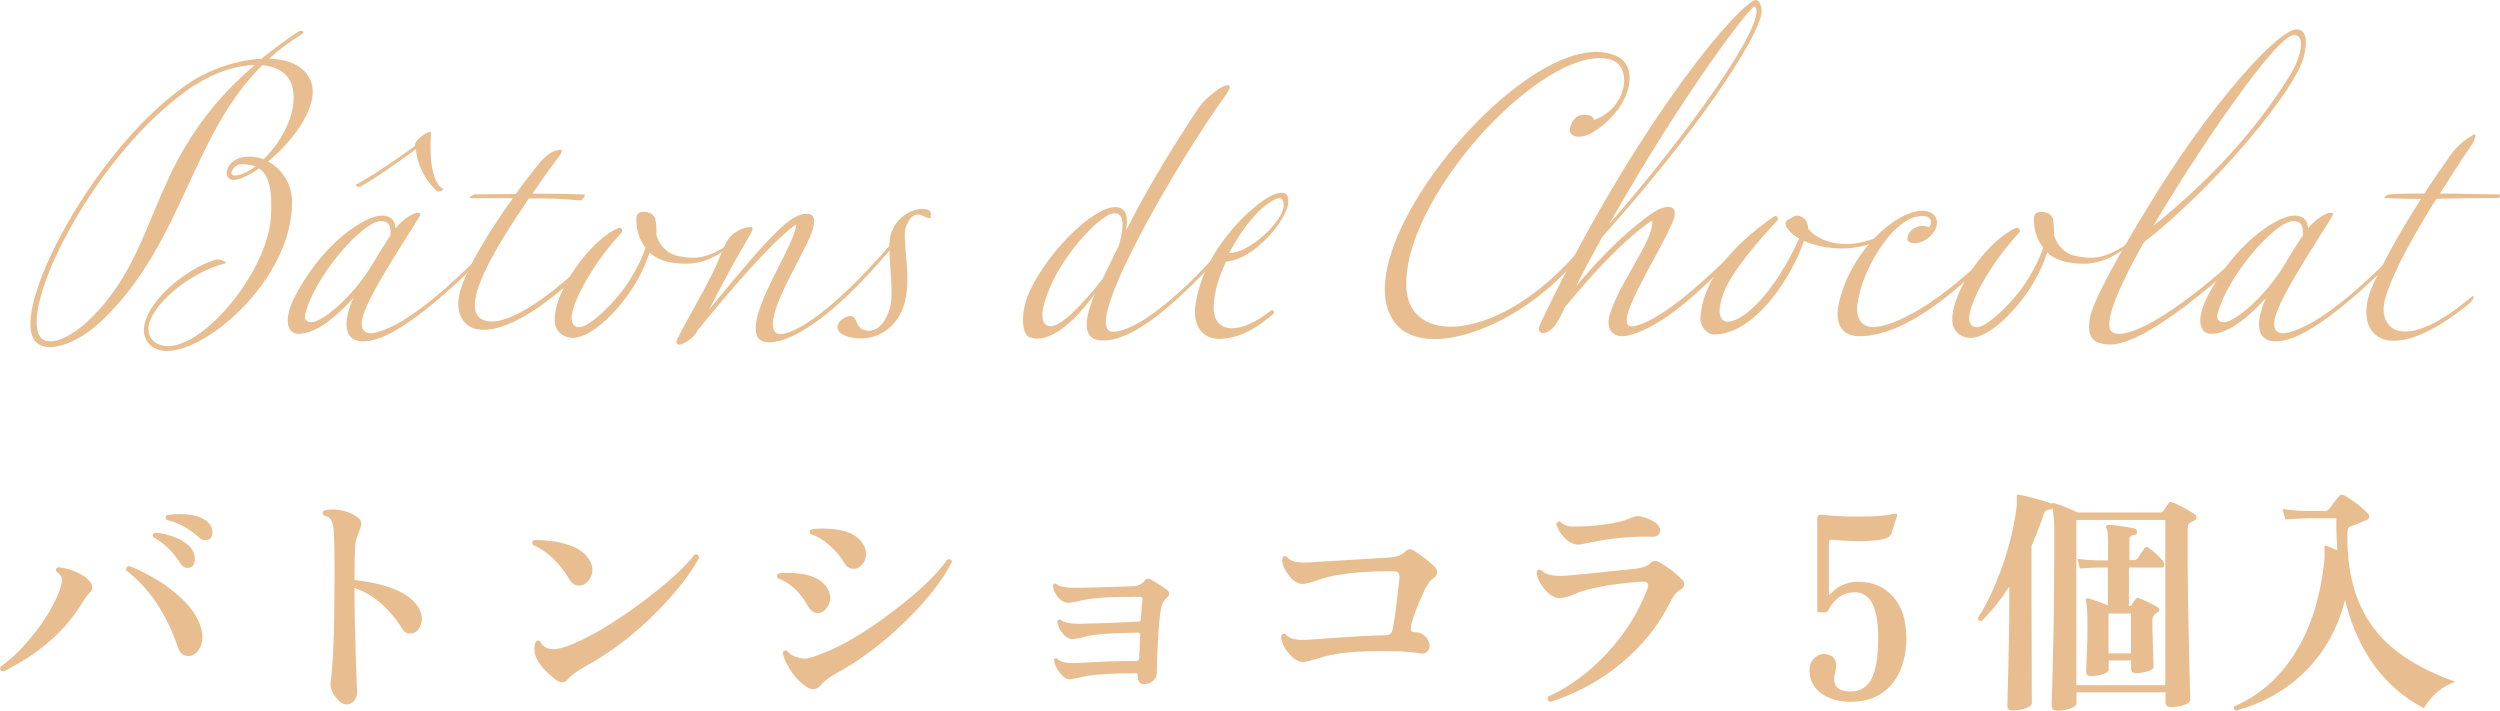 <?xml version="1.0" encoding="UTF-8"?>
<svg id="b" data-name="レイヤー 2" xmlns="http://www.w3.org/2000/svg" viewBox="0 0 150.65 42.84">
  <defs>
    <style>
      .d {
        fill: #e8be90;
      }
    </style>
  </defs>
  <g id="c" data-name="レイヤー 1">
    <g>
      <g>
        <path class="d" d="M5.42,35.05c.1.11.14.22.14.35s-.05.23-.14.3c-.15.14-.32.37-.5.68-1.02,1.67-2.59,3.03-4.72,4.09-.16-.05-.22-.14-.17-.29.7-.49,1.4-1.19,2.1-2.09.74-.96,1.24-1.85,1.51-2.66.06-.21.09-.37.09-.49,0-.18-.11-.35-.33-.49-.06-.13-.02-.22.12-.27.34.03.68.12,1.02.27.4.16.7.37.89.61ZM12.14,37.93c.04.16.06.32.06.46,0,.29-.07.54-.22.76-.16.25-.38.38-.65.38s-.48-.16-.59-.48c-.71-2.07-1.76-3.63-3.14-4.68-.02-.16.05-.25.2-.26,1.08.44,2.01.98,2.78,1.63.85.71,1.37,1.44,1.56,2.19ZM11.61,33.19c.09.16.13.32.13.47,0,.38-.15.56-.46.56-.16,0-.3-.09-.4-.26-.46-.72-1.01-1.25-1.66-1.6-.05-.12,0-.21.12-.26.44.02.88.13,1.32.33.48.21.8.46.95.75ZM12.37,32.56c-.13,0-.25-.05-.36-.16-.62-.56-1.28-.91-1.97-1.07-.09-.12-.08-.21.03-.29.23-.04.48-.06.73-.06.79,0,1.35.15,1.7.46.2.18.3.39.3.63,0,.32-.14.48-.43.48Z"/>
        <path class="d" d="M25.19,36.56c.15.25.23.5.23.75,0,.22-.07.42-.2.6-.13.18-.31.27-.52.27-.18,0-.33-.08-.43-.24-.81-1.3-1.78-2.13-2.91-2.51v.12c0,1.08.03,2.4.08,3.96s.08,2.3.08,2.2c0,.21-.06.39-.19.53-.12.14-.27.21-.45.21-.21,0-.43-.15-.66-.45-.23-.3-.33-.59-.3-.86.16-1.17.24-3.35.24-6.54,0-1.71-.03-2.67-.09-2.88-.04-.38-.23-.61-.56-.66-.1-.12-.09-.22.03-.3.15-.04.32-.06.5-.06.54,0,1.04.15,1.5.46.15.11.23.24.23.4,0,.09-.05.27-.16.54-.11.27-.17.48-.19.63-.04.44-.06,1.18-.06,2.22,2.03.24,3.3.78,3.82,1.61Z"/>
        <path class="d" d="M35.58,33.85c.08.16.12.33.12.49,0,.23-.08.45-.24.65-.16.2-.35.3-.57.3-.24,0-.44-.13-.59-.4-.59-.98-1.32-1.67-2.19-2.06-.08-.13-.05-.23.07-.29.71,0,1.36.07,1.94.25.76.23,1.24.58,1.45,1.07ZM42.14,33.6c-.6,1.08-1.47,2.17-2.59,3.3-1.32,1.33-2.73,2.41-4.25,3.24-.55.31-.9.57-1.07.78-.1.13-.21.2-.35.2-.14,0-.31-.08-.5-.25-.74-.59-1.13-1.14-1.17-1.64-.02-.21,0-.38.06-.51.06-.13.15-.16.27-.08.16.33.45.49.85.48.24,0,.6-.1,1.09-.3,1.17-.48,2.55-1.31,4.15-2.49,1.54-1.14,2.61-2.12,3.23-2.92.16-.02.25.05.27.2Z"/>
        <path class="d" d="M49.87,35.47c.11.18.16.37.16.56,0,.22-.07.43-.22.62-.14.19-.33.29-.55.29s-.42-.14-.58-.42c-.45-.83-1.06-1.4-1.81-1.68-.08-.12-.06-.22.06-.29.17-.02.35-.03.52-.03,1.25,0,2.05.32,2.42.95ZM57.36,33.87c-.56,1.1-1.49,2.29-2.79,3.56-1.34,1.31-2.72,2.35-4.13,3.12-.48.27-.81.52-.99.75-.12.15-.27.23-.45.23-.16,0-.34-.08-.53-.23-.31-.23-.59-.53-.83-.91-.25-.38-.41-.73-.48-1.04.04-.13.12-.18.26-.14.19.23.41.36.65.39.14.06.28.09.42.09.2,0,.54-.1,1.01-.29,1.24-.47,2.66-1.31,4.26-2.52,1.6-1.21,2.71-2.27,3.33-3.17.16-.04.26.02.29.17ZM51.99,32.76c.13.2.2.41.2.63s-.07.42-.22.61c-.15.19-.33.28-.54.28-.23,0-.42-.13-.58-.4-.2-.34-.49-.69-.87-1.02-.38-.34-.76-.56-1.13-.68-.09-.12-.07-.22.06-.29.21-.03.43-.04.66-.04,1.23,0,2.04.3,2.42.91Z"/>
        <path class="d" d="M70.33,35.55c.08.06.12.13.12.23s-.04.17-.13.23c-.16.12-.28.32-.35.62-.07.33-.13.96-.19,1.92-.05.84-.07,1.52-.07,2.02,0,.17-.08.33-.23.46-.15.13-.34.2-.55.2-.25,0-.37-.17-.37-.52,0-.1-.03-.14-.1-.14-1.44,0-2.49.07-3.15.2-.52.12-.8.17-.83.17-.2,0-.41-.13-.62-.4-.21-.27-.33-.53-.35-.78.04-.1.11-.12.2-.07.19.21.59.3,1.21.26,1.33-.08,2.51-.12,3.53-.12.13,0,.2-.06.2-.17,0-.08,0-.29.03-.63,0-.41.02-.67.03-.76,0-.05-.01-.08-.04-.11-.02-.02-.06-.04-.11-.04-1.56.02-2.61.1-3.12.23-.37.11-.64.16-.81.16-.22,0-.43-.12-.62-.37-.19-.25-.29-.48-.3-.71.05-.1.11-.12.2-.09.18.17.57.25,1.15.25,1.06-.02,2.23-.06,3.53-.13.1,0,.15-.06.16-.16.03-.51.06-.89.09-1.15.02-.12-.04-.19-.19-.19-1.74,0-2.89.07-3.47.22-.39.1-.66.14-.81.14-.23,0-.44-.12-.63-.35-.19-.24-.29-.47-.29-.7.04-.11.1-.13.19-.09.18.16.55.24,1.11.24.51,0,1.66-.03,3.46-.09.34,0,.59-.12.76-.33.11-.14.24-.17.4-.07.35.2.68.41.96.62Z"/>
        <path class="d" d="M86.44,34.14c.11.11.16.22.16.35,0,.14-.08.26-.24.36-.16.1-.32.33-.5.69-.52,1.09-.8,1.87-.85,2.33-.02.15.07.23.27.23.25,0,.47.1.65.29.14.16.22.34.22.52,0,.15-.05.28-.16.37s-.24.13-.39.1c-.37-.07-.81-.11-1.34-.13-.71-.02-1.38-.02-2.02,0-1.08.04-1.96.16-2.63.37-.57.18-.93.27-1.09.27-.3,0-.6-.19-.89-.56-.3-.37-.44-.71-.43-1.01.07-.13.16-.17.27-.1.19.23.53.34,1.01.34.14,0,.41-.01.79-.04,2.18-.16,3.59-.24,4.22-.24.23,0,.37-.1.42-.3.11-.47.24-1.52.42-3.14.04-.28-.09-.42-.39-.42-1.95,0-3.39.16-4.32.47-.59.2-.96.3-1.12.3-.27,0-.53-.15-.78-.45-.3-.37-.45-.7-.45-.99,0-.05,0-.1.01-.14.09-.12.18-.13.29-.04.15.22.5.33,1.04.33.16,0,.36,0,.59-.03,1.25-.08,2.74-.17,4.48-.27.42-.02.74-.13.96-.33.12-.12.22-.17.32-.17.08,0,.17.03.27.1.45.28.85.59,1.21.94Z"/>
        <path class="d" d="M101.36,34.92c.09.09.13.18.13.29,0,.14-.09.26-.26.35-.2.1-.4.35-.6.76-.68,1.36-1.65,2.57-2.9,3.62-1.25,1.05-2.69,1.83-4.31,2.36-.15-.07-.2-.17-.13-.32,1.34-.61,2.56-1.53,3.66-2.74,1.04-1.15,1.81-2.41,2.33-3.77.03-.08.04-.14.04-.2,0-.15-.12-.23-.35-.22-.63.03-1.35.11-2.16.24-.83.14-1.43.29-1.77.45-.47.2-.82.3-1.05.3-.31,0-.61-.18-.91-.53-.3-.36-.46-.7-.48-1.04.03-.15.12-.19.29-.1.24.27.73.37,1.48.32.32-.02,1.72-.16,4.2-.42.42-.05.71-.16.86-.32.15-.17.34-.19.56-.07.5.28.96.62,1.37,1.04ZM99.48,32.34c-1.18-.02-2.35.09-3.5.32-.52.11-.81.16-.86.16-.3,0-.58-.14-.85-.42-.24-.24-.4-.51-.49-.82.04-.14.12-.19.24-.14.16.16.38.26.65.29.11,0,.35,0,.73-.01,1.35-.07,2.35-.25,2.98-.55.17-.08.36-.09.58-.03.72.21,1.08.49,1.08.82,0,.27-.19.4-.56.39Z"/>
        <path class="d" d="M114.88,38.38c0,1.12-.26,2.04-.79,2.74-.6.78-1.46,1.17-2.58,1.17-.74,0-1.34-.18-1.79-.53-.46-.36-.68-.82-.68-1.38,0-.29.1-.53.29-.72.2-.19.42-.27.67-.25.43.06.65.29.65.71,0,.09-.02.22-.06.4-.04.18-.06.31-.06.4,0,.5.33.75.98.75.54,0,.94-.22,1.21-.66.31-.51.46-1.37.46-2.58,0-1.82-.47-2.74-1.4-2.74-.7,0-1.24.37-1.63,1.12-.03.06-.08.09-.16.09h-.35c-.09,0-.13-.04-.13-.13v-5.54c0-.16.09-.24.27-.22.53.08,1.24.12,2.13.12,1.05,0,1.77-.05,2.17-.16.09-.02.15-.02.19,0,.06.02.07.07.03.16-.09.3-.2.65-.33,1.05-.09.17-.29.28-.6.33-.75.13-1.74.14-2.97.01-.12,0-.19.05-.19.17v3.05c0,.11.03.12.1.04.44-.48,1-.72,1.69-.72.83,0,1.52.29,2.04.86.56.6.83,1.42.83,2.46Z"/>
        <path class="d" d="M132.27,31c.06.05.09.12.09.2,0,.09-.05.14-.13.17-.17.07-.28.13-.33.19-.05.06-.07.17-.07.33v2.07c0,1.26.03,2.99.08,5.18.05,2.2.08,3.21.08,3.02,0,.12-.12.23-.37.32-.24.09-.51.13-.8.13-.22,0-.33-.1-.33-.3v-.59h-5.36v.65c0,.12-.12.23-.36.32-.24.09-.5.14-.79.14-.23,0-.35-.11-.35-.32l.04-1.28c.03-1.01.05-1.97.07-2.89.03-1.34.04-2.61.04-3.79,0,.07,0-.34.01-1.21,0-.63,0-1.15,0-1.56-.02-.57-.06-.96-.12-1.2-.03.09-.08.13-.16.13-.17,0-.29.1-.36.29-.21.64-.46,1.27-.73,1.89v3.66c0,.26,0,1.3.01,3.12,0,1.82.01,2.72.01,2.69,0,.12-.12.23-.37.32-.25.09-.51.13-.78.13-.22,0-.33-.1-.33-.3,0,.12.02-.62.06-2.2.04-1.58.06-2.84.06-3.76v-1.2c-.54.82-1.09,1.51-1.67,2.07-.14,0-.22-.05-.22-.19.58-.89,1.08-1.99,1.53-3.28.42-1.25.69-2.41.81-3.49,0-.11,0-.26,0-.46,0-.08,0-.13.02-.16.02-.03.07-.04.14-.03.21.04.55.12,1.02.25.56.14.86.24.91.3.03-.06.09-.07.17-.04.37.11.84.29,1.4.56h5c.07,0,.12-.03.17-.09.08-.12.18-.27.32-.46.05-.08.12-.1.23-.06.44.18.89.42,1.34.71ZM130.48,31.33h-5.36v9.96h5.36v-9.96ZM130.37,33.88c.05.07.06.14.04.22-.02.07-.06.1-.13.1h-1.99v2.33c.07,0,.12-.03.16-.09l.25-.35c.05-.08.12-.09.22-.04.54.23.91.41,1.11.55.06.04.09.09.09.16,0,.08-.05.13-.12.16-.2.1-.3.25-.3.46,0,.31.01.85.04,1.63.02.78.04,1.17.04,1.16,0,.12-.12.21-.35.28s-.47.11-.72.11c-.19,0-.29-.08-.29-.24v-.52h-1.35v.56c0,.11-.12.19-.35.27-.23.07-.47.11-.72.11-.19,0-.29-.09-.29-.26,0,.03.01-.3.04-1s.04-1.27.04-1.72c0-.83-.03-1.34-.09-1.56-.02-.06,0-.1.03-.13.04-.03.09-.03.14-.01.36.11.75.25,1.15.42v-2.28h-.6c-.18,0-.55.02-1.09.06l-.14-.58c.42.05.84.08,1.24.09h.6v-1.14c0-.4-.03-.67-.1-.79-.03-.06-.03-.11-.01-.16.03-.04.08-.06.14-.06.16,0,.46.04.88.1.48.08.74.13.78.17.04.04.06.1.06.17,0,.11-.07.16-.17.17-.19.02-.29.11-.29.27v1.25h.26c.11,0,.19-.04.24-.12.16-.25.3-.44.4-.58.07-.11.16-.12.27-.03.34.24.63.52.89.83ZM128.41,39.37v-2.4h-1.35v2.4h1.35Z"/>
        <path class="d" d="M147.99,41.07c-.82.28-1.46.82-1.93,1.61-2.41-1.28-3.99-3.45-4.75-6.52-.47,1.83-1.35,3.35-2.65,4.54-1.09,1-2.4,1.71-3.93,2.13-.13-.07-.16-.16-.09-.27,1.52-.65,2.74-1.73,3.67-3.23.97-1.55,1.56-3.46,1.77-5.73,0-.18,0-.37-.01-.55,0-.07,0-.12.01-.15.02-.03.07-.04.14,0,.02,0,.23.1.63.26-.05-.62-.07-1.27-.06-1.93h-1.71c-.24,0-.7.02-1.37.07l-.16-.63c.51.08,1.02.12,1.53.12h1.01c.12,0,.2-.04.26-.12.14-.19.34-.45.59-.76.1-.12.22-.13.36-.04.53.31,1,.67,1.41,1.09.05.05.07.11.06.19s-.05.13-.13.17c-.19.1-.52.23-.99.4-.12.04-.18.13-.19.29-.07,2.54.52,4.57,1.77,6.08,1.02,1.24,2.6,2.24,4.75,3Z"/>
      </g>
      <g>
        <path class="d" d="M8.95,19.88c0,.58.53.98,1.18.98,2.23,0,5.93-4.46,6.19-7.71.12-1.78-.14-2.62-.7-3-.46.31-.89.55-1.27.65-.96.29-.89-.96.07-1.27.46-.14.98-.12,1.46.07,1.2-1.15,2.18-3.1,1.68-4.54-.24-.67-.89-1.06-1.75-1.13-4.3,4.25-4.73,10.58-9.58,15.31-1.06,1.03-2.33,1.68-3.22,1.68-.79,0-1.18-.5-1.18-1.39,0-3.19,4.58-11.19,9.6-14.55,1.18-.79,2.86-1.37,4.32-1.44.67-.53,1.39-1.08,2.21-1.63.22-.14.46.02.24.14-.74.46-1.42.96-1.99,1.49,1.18.02,2.14.43,2.52,1.34.55,1.39-.96,3.53-2.57,4.85.79.43,1.42,1.3,1.44,2.4.05,4.54-4.97,9.02-7.56,9.02-.89,0-1.37-.62-1.37-1.25,0-1.58,2.45-3.7,4.32-4.25.22-.07.77.14.58.22-2.16.53-4.63,2.62-4.63,3.98ZM11.76,5.11c-5.21,3.41-9.55,11.26-9.55,14.28,0,.74.22,1.18.82,1.18s1.66-.5,2.86-1.82c3.91-4.27,3.07-9.36,9.46-14.83-1.1.02-2.4.43-3.58,1.2ZM14.57,9.89c-.5-.02-.98.84-.24.67.34-.07.7-.26,1.06-.53-.24-.1-.5-.12-.82-.14Z"/>
        <path class="d" d="M18.02,20.12c-.77,0-1.01-.96-.07-2.59,1.7-3.05,4.1-4.54,5.06-4.54.31,0,.79.1.82.77.24-.29.65-.7,1.18-.91.17-.07.41-.02.31.12-.6,1.06-3.31,5.02-3.5,6.31-.12.67.24.89.77.77,1.08-.26,2.98-1.18,6.94-5.26.07-.1.19.1-.02.31-2.86,2.95-5.54,5.11-7.15,5.42-1.9.36-1.63-1.32-1.06-2.57-1.3,1.44-2.42,2.16-3.26,2.16ZM22.97,13.32c-1.13,0-4.03,3.36-4.58,5.62-.1.36.19.6.67.41.86-.36,2.28-1.68,3.22-3.17.53-.89,1.03-1.68,1.25-1.99.05-.67-.17-.86-.55-.86ZM21.7,11.24c-.1.05-.34-.05-.24-.12.96-.5,2.74-1.73,3.55-2.33-.02-.24.19-.41.36-.55.17-.14.6-.43.6-.19-.07.96-.07,2.9.74,3.34.05.02-.24.24-.38.12-.74-.65-1.2-1.63-1.27-2.52-1.42,1.03-2.42,1.75-3.36,2.26Z"/>
        <path class="d" d="M28.34,11.93c-.14,0,.14-.22.29-.22.84,0,1.66-.02,2.45-.02.46-.65.96-1.3,1.49-1.94.41-.48.82-.7,1.15-.72.38-.05-.1.46-.29.74-.46.62-.91,1.25-1.34,1.9,1.01,0,2.04,0,3.12.05.12,0-.12.36-.22.36-1.06-.1-2.02-.14-3.12-.12-2.18,3.19-4.03,6.38-2.93,7.22.74.55,2.88.17,7.44-4.44.12-.12.19.14,0,.34-7.01,7.22-9.48,4.82-8.59,2.26.43-1.3,1.63-3.34,3.12-5.4h-2.57Z"/>
        <path class="d" d="M38.35,13.32c0-.24-.05-.48.34-.55.24-.02.62.02.79.38.05.14.1.86.07,1.01.17.58.62,1.13,1.32,1.27.96.19,1.78.24,3.41-.96.07-.05-.02.17-.1.24-1.3,1.01-2.23,1.32-3.58,1.13-.62-.07-1.1-.31-1.46-.62-.17.55-.41,1.1-.77,1.73-1.01,1.75-2.74,3.41-3.84,3.41-.6,0-1.08-.41-1.1-1.01-.1-1.75,2.14-4.92,3.86-5.62.12-.05.29.14.17.29-1.34,1.39-2.81,3.74-3,4.94-.1.67.29.82.58.74.65-.17,2.06-1.49,2.9-2.81.43-.7.74-1.3.96-1.97-.38-.48-.55-1.06-.55-1.61Z"/>
        <path class="d" d="M42.02,19.92c-.14.31-.38.55-.94.82-.17.07-.36,0-.31-.17.12-.43,1.51-2.74,2.28-4.34.34-.7.6-1.61.98-1.99.48-.5,1.15-.6,1.27-.55.19.07-.24.67-.31.82-.17.29-.96,1.61-2.26,4.15,3.67-4.49,4.9-5.78,5.88-5.78.6,0,.58.65.02,1.78-.72,1.49-2.06,3.74-2.06,4.85,0,.46.19.62.46.62.67,0,2.74-.91,6.62-5.38.29-.31.26-.02.05.24-4.03,4.75-6.31,5.64-7.37,5.64-.55,0-.79-.31-.79-.84,0-1.75,2.26-4.87,2.45-6.26-.53.29-2.3,1.87-5.98,6.41Z"/>
        <path class="d" d="M51.21,19.04c.53-.02.26.82,1.08.89.74.05,1.15-.74,1.34-1.39.31-1.08-.26-3.58.07-4.49.38-1.08,1.37-1.51,1.97-1.46.36.02.48.19.41.48-.05.22-.5-.14-.74-.14-.36,0-.53.24-.72.67-.31.67.26,2.64-.02,4.27-.24,1.42-1.22,2.42-2.54,2.52-.79.05-1.8-.24-1.56-.86.1-.26.46-.46.72-.48Z"/>
        <path class="d" d="M62.06,20.33c-.58-.24-.53-1.7,0-2.81,1.15-2.45,3.84-5.04,5.14-5.04.72,0,.77.62.67,1.39,1.3-2.64,3.31-5.81,4.42-7.46.34-.48,1.2-1.15,1.54-1.25.34-.1.36.05.1.48-2.74,3.72-8.98,14.35-6.86,14.35,1.15,0,3.55-1.56,6.82-5.3.05-.1.1.19.05.29-3.31,3.6-5.66,5.54-7.49,5.54-1.25,0-1.15-1.2-.48-2.81-1.39,1.94-2.88,3-3.89,2.62ZM67.44,14.74c.24-.86.43-2.06-.43-1.87-.77.19-2.83,2.3-3.74,4.46-.77,1.78-.43,2.33.05,2.33.58,0,1.87-1.22,3.12-2.86l1.01-2.06Z"/>
        <path class="d" d="M73.13,18.53c0,.67.31,1.25,1.13,1.25.62,0,1.42-.36,2.35-1.08.1-.07.26.12.07.26-.86.72-1.92,1.46-3.24,1.46-.89,0-1.63-.72-1.39-2.14.58-3.62,3.91-6.36,4.87-6.62.62-.17.77.14.7.65-.17,1.03-2.02,3.31-3.74,3.46-.48,1.03-.74,1.92-.74,2.76ZM77.35,12.36c0-.43-.19-.53-.62-.29-.58.31-1.56,1.13-2.66,3.17,1.1.07,3.26-1.85,3.29-2.88Z"/>
        <path class="d" d="M97.1,3.6c-1.8-.53-4.63,1.2-7.13,3.74-2.95,3-5.45,7.18-5.21,10.13.29,3.55,6.1,3.02,10.85-2.93.19-.24.1.14-.07.38-3.02,4.39-9.84,7.27-11.64,4.3-1.66-2.71,1.51-8.35,5.42-12.19,2.86-2.81,6.1-4.63,8.16-3.62,1.22.6.94,2.83-1.2,4.37-1.1.79-1.78.41-1.68-.02.07-.34.29-.82.79-.84.41-.02.58.07.67.31,2.02-.72,2.33-3.24,1.03-3.62Z"/>
        <path class="d" d="M94.29,18.53c-.31.67-.7,1.54-1.32,1.54-.24,0-.29-.24-.19-.48C98.06,8.45,104.02,1.01,105.65.05c.38-.24.58.43.48.86-.38,1.66-3.82,6.94-9.58,13.37-.53.96-1.06,1.94-1.58,2.98,2.33-2.83,4.3-4.25,4.78-4.54.58-.34,1.44-.48,1.1.53-.82,2.06-4.13,6.91-2.26,6.38.96-.29,2.5-1.06,6.34-4.9.19-.14.14-.05-.14.38-3.7,4.03-5.66,4.85-6.62,5.09-.82.24-1.49-.24-1.15-1.3.62-1.97,2.69-4.51,2.54-5.62-1.34.89-3.12,2.64-5.26,5.23ZM96.98,13.49c4.61-5.26,9.67-12.29,8.76-13.11-.19-.12-4.34,5.28-8.76,13.11Z"/>
        <path class="d" d="M107.73,13.25c.48-.29.6-.34.91-.14.24.14.34.48.31.67.96,1.13,3.05,1.27,4.82.17,0,0,.07.22-.12.31-1.78,1.03-3.67.79-4.94.26-.79,2.28-2.95,5.57-5.38,5.64-.43.02-.91-.46-.86-1.06.1-1.73,1.34-3.96,4.46-6.07.1-.07.29.12.17.26-2.62,2.83-3.24,4.06-3.43,5.04-.17.74.12,1.06.43,1.06.91,0,2.76-1.61,4.32-5.02-.29-.12-1.13-.79-.7-1.13Z"/>
        <path class="d" d="M115.39,13.08c-1.39.36-3.17,3.05-3.46,5.26-.1.77.19,1.37.96,1.37,1.08,0,3.96-1.25,7.61-5.11.14-.14.17.14,0,.31-4.3,4.54-6.96,5.35-8.45,5.35-1.37,0-1.42-1.18-1.25-1.94.67-3.14,3.43-5.62,5.06-5.62.53,0,1.06.38.79,1.06-.14.36-.53.72-.94.84-.31.1-.77.1-.77-.24,0-.43.62-.94,1.32-.67.29-.53-.1-.82-.89-.6Z"/>
        <path class="d" d="M122.57,13.32c0-.24-.05-.48.34-.55.24-.02.62.02.79.38.05.14.1.86.07,1.01.17.58.62,1.13,1.32,1.27.96.19,1.78.24,3.41-.96.07-.05-.02.17-.1.24-1.3,1.01-2.23,1.32-3.58,1.13-.62-.07-1.1-.31-1.46-.62-.17.55-.41,1.1-.77,1.73-1.01,1.75-2.74,3.41-3.84,3.41-.6,0-1.08-.41-1.1-1.01-.1-1.75,2.14-4.92,3.86-5.62.12-.05.29.14.17.29-1.34,1.39-2.81,3.74-3,4.94-.1.67.29.82.58.74.65-.17,2.06-1.49,2.9-2.81.43-.7.74-1.3.96-1.97-.38-.48-.55-1.06-.55-1.61Z"/>
        <path class="d" d="M127.2,20.76c-1.1,0-1.44-.46-1.27-1.54.14-1.06,1.94-4.2,3.53-6.79,3.7-6.12,7.82-10.66,8.93-10.66.67,0,.62.84.46,1.56-.43,2.02-5.4,7.97-9.67,11.28-1.27,2.26-2.52,4.87-1.92,5.38.62.53,3.31-.48,8.4-5.26.41-.38.05.29.05.29-4.85,4.51-7.39,5.74-8.5,5.74ZM138.09,4.37c.5-.84.91-2.26.14-2.26-1.06,0-5.86,7.06-8.47,11.5,3.94-3.17,6.58-6.34,8.33-9.24Z"/>
        <path class="d" d="M133.27,20.12c-.77,0-1.01-.96-.07-2.59,1.7-3.05,4.1-4.54,5.06-4.54.31,0,.79.1.82.77.24-.29.65-.7,1.18-.91.17-.07.41-.02.31.12-.6,1.06-3.31,5.02-3.5,6.31-.12.67.24.89.77.77,1.08-.26,2.98-1.18,6.94-5.26.07-.1.19.1-.02.31-2.86,2.95-5.54,5.11-7.15,5.42-1.9.36-1.63-1.32-1.06-2.57-1.3,1.44-2.42,2.16-3.26,2.16ZM138.21,13.32c-1.13,0-4.03,3.36-4.58,5.62-.1.36.19.6.67.41.86-.36,2.28-1.68,3.22-3.17.53-.89,1.03-1.68,1.25-1.99.05-.67-.17-.86-.55-.86Z"/>
        <path class="d" d="M143.71,11.93c-.14,0,.14-.22.29-.22.72-.05,1.42-.05,2.09-.05.48-.74.98-1.46,1.54-2.26.41-.6.89-.96,1.44-1.3.17-.1.07.31-.02.46-.65.96-1.34,2.02-2.02,3.1,1.15,0,2.3.05,3.55.05.12,0,.07.22-.02.22-1.27,0-2.5.02-3.74.05-1.39,2.21-2.64,4.44-3.1,6.05-.48,1.85,1.13,3.31,5.21-.14.24-.19.12.22-.14.41-5.09,4.15-7.18,1.8-5.76-1.22.98-2.04,1.9-3.6,2.86-5.09-.7,0-1.42-.02-2.16-.05Z"/>
      </g>
    </g>
  </g>
</svg>